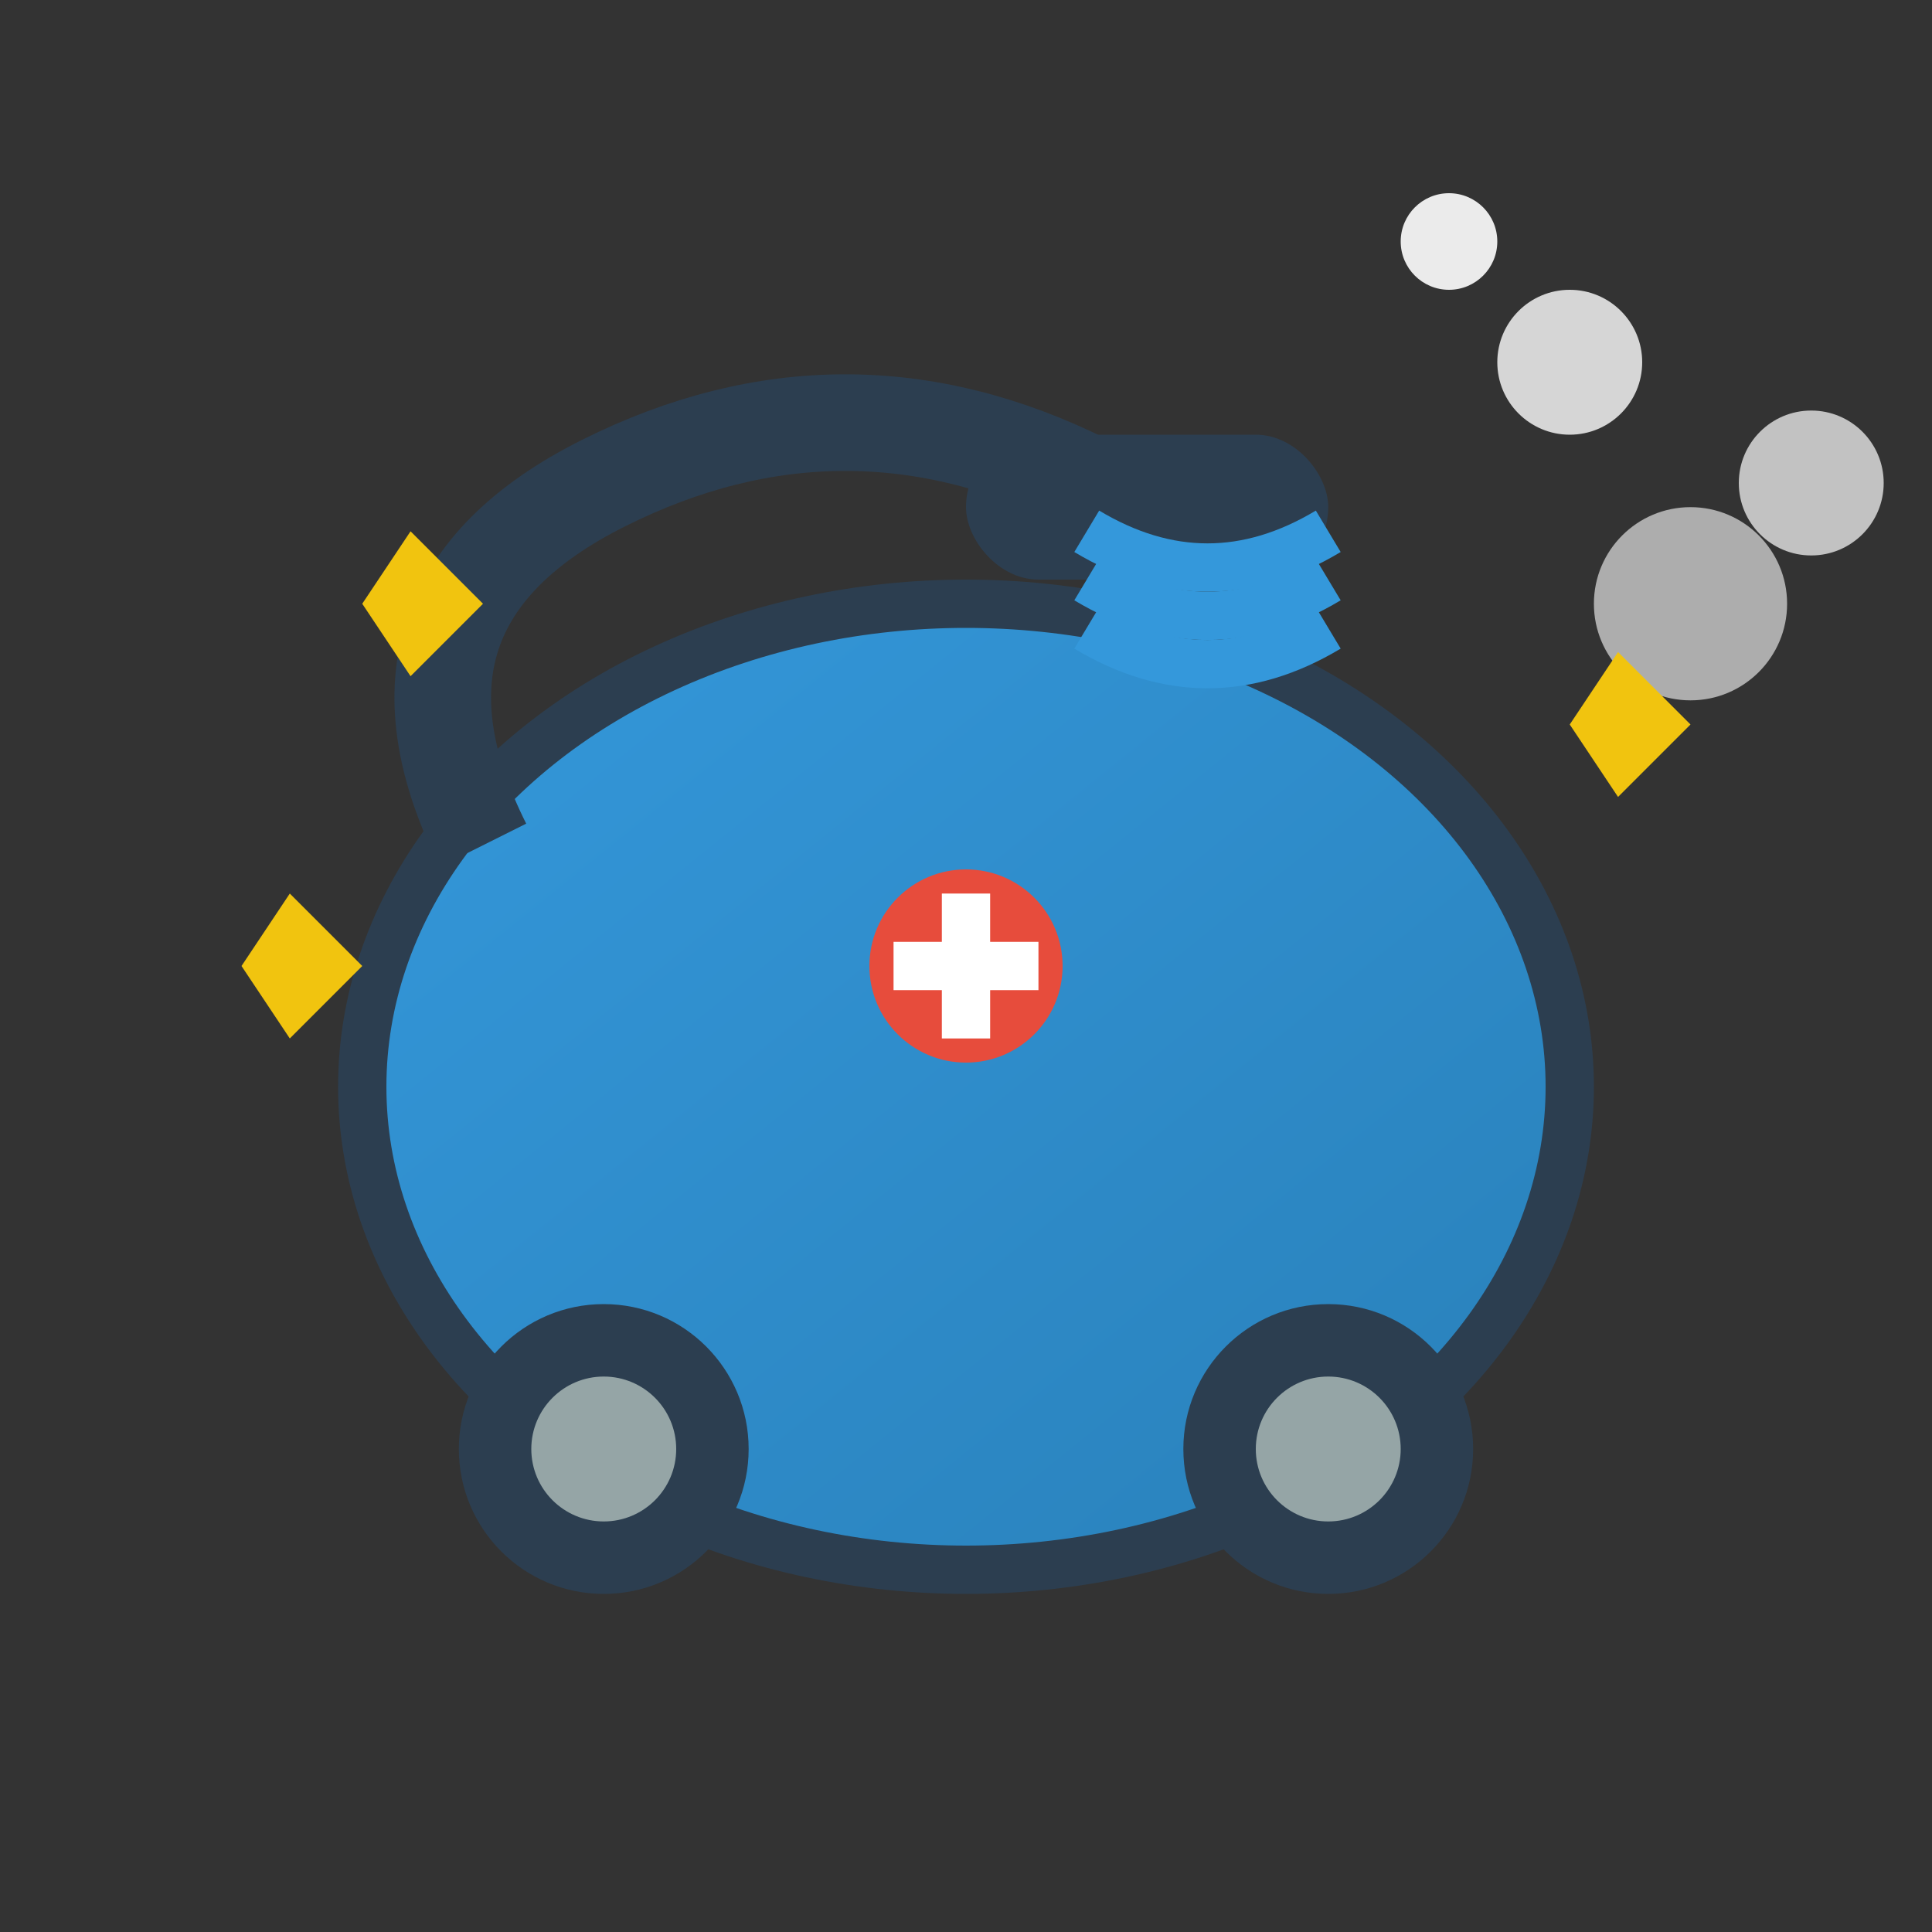 <svg width="80" height="80" viewBox="0 0 80 80" fill="none" xmlns="http://www.w3.org/2000/svg">
  <rect x="0" y="0" width="80" height="80" fill="#333333" stroke="none"/>
  <defs>
    <linearGradient id="deepGrad" x1="0%" y1="0%" x2="100%" y2="100%">
      <stop offset="0%" style="stop-color:#3498db"/>
      <stop offset="100%" style="stop-color:#2980b9"/>
    </linearGradient>
  </defs>
  
  <!-- Vacuum cleaner body -->
  <ellipse cx="40" cy="45" rx="25" ry="20" fill="url(#deepGrad)" stroke="#2c3e50" stroke-width="2"/>
  
  <!-- Vacuum hose -->
  <path d="M20 35 Q15 25 25 20 Q35 15 45 20" stroke="#2c3e50" stroke-width="4" fill="none"/>
  
  <!-- Vacuum nozzle -->
  <rect x="40" y="18" width="15" height="6" fill="#2c3e50" rx="3"/>
  
  <!-- Wheels -->
  <circle cx="25" cy="60" r="6" fill="#2c3e50"/>
  <circle cx="55" cy="60" r="6" fill="#2c3e50"/>
  <circle cx="25" cy="60" r="3" fill="#95a5a6"/>
  <circle cx="55" cy="60" r="3" fill="#95a5a6"/>
  
  <!-- Power button -->
  <circle cx="40" cy="40" r="4" fill="#e74c3c"/>
  <path d="M40 37 V43 M37 40 H43" stroke="white" stroke-width="2"/>
  
  <!-- Suction lines -->
  <path d="M45 22 Q50 25 55 22" stroke="#3498db" stroke-width="2" fill="none"/>
  <path d="M45 24 Q50 27 55 24" stroke="#3498db" stroke-width="2" fill="none"/>
  <path d="M45 26 Q50 29 55 26" stroke="#3498db" stroke-width="2" fill="none"/>
  
  <!-- Cleaning bubbles -->
  <circle cx="65" cy="15" r="3" fill="rgba(255,255,255,0.8)"/>
  <circle cx="70" cy="25" r="4" fill="rgba(255,255,255,0.6)"/>
  <circle cx="60" cy="10" r="2" fill="rgba(255,255,255,0.9)"/>
  <circle cx="75" cy="20" r="3" fill="rgba(255,255,255,0.7)"/>
  
  <!-- Sparkles -->
  <path d="M65 30 L67 33 L70 30 L67 27 Z" fill="#f1c40f"/>
  <path d="M15 25 L17 28 L20 25 L17 22 Z" fill="#f1c40f"/>
  <path d="M10 40 L12 43 L15 40 L12 37 Z" fill="#f1c40f"/>
</svg>
